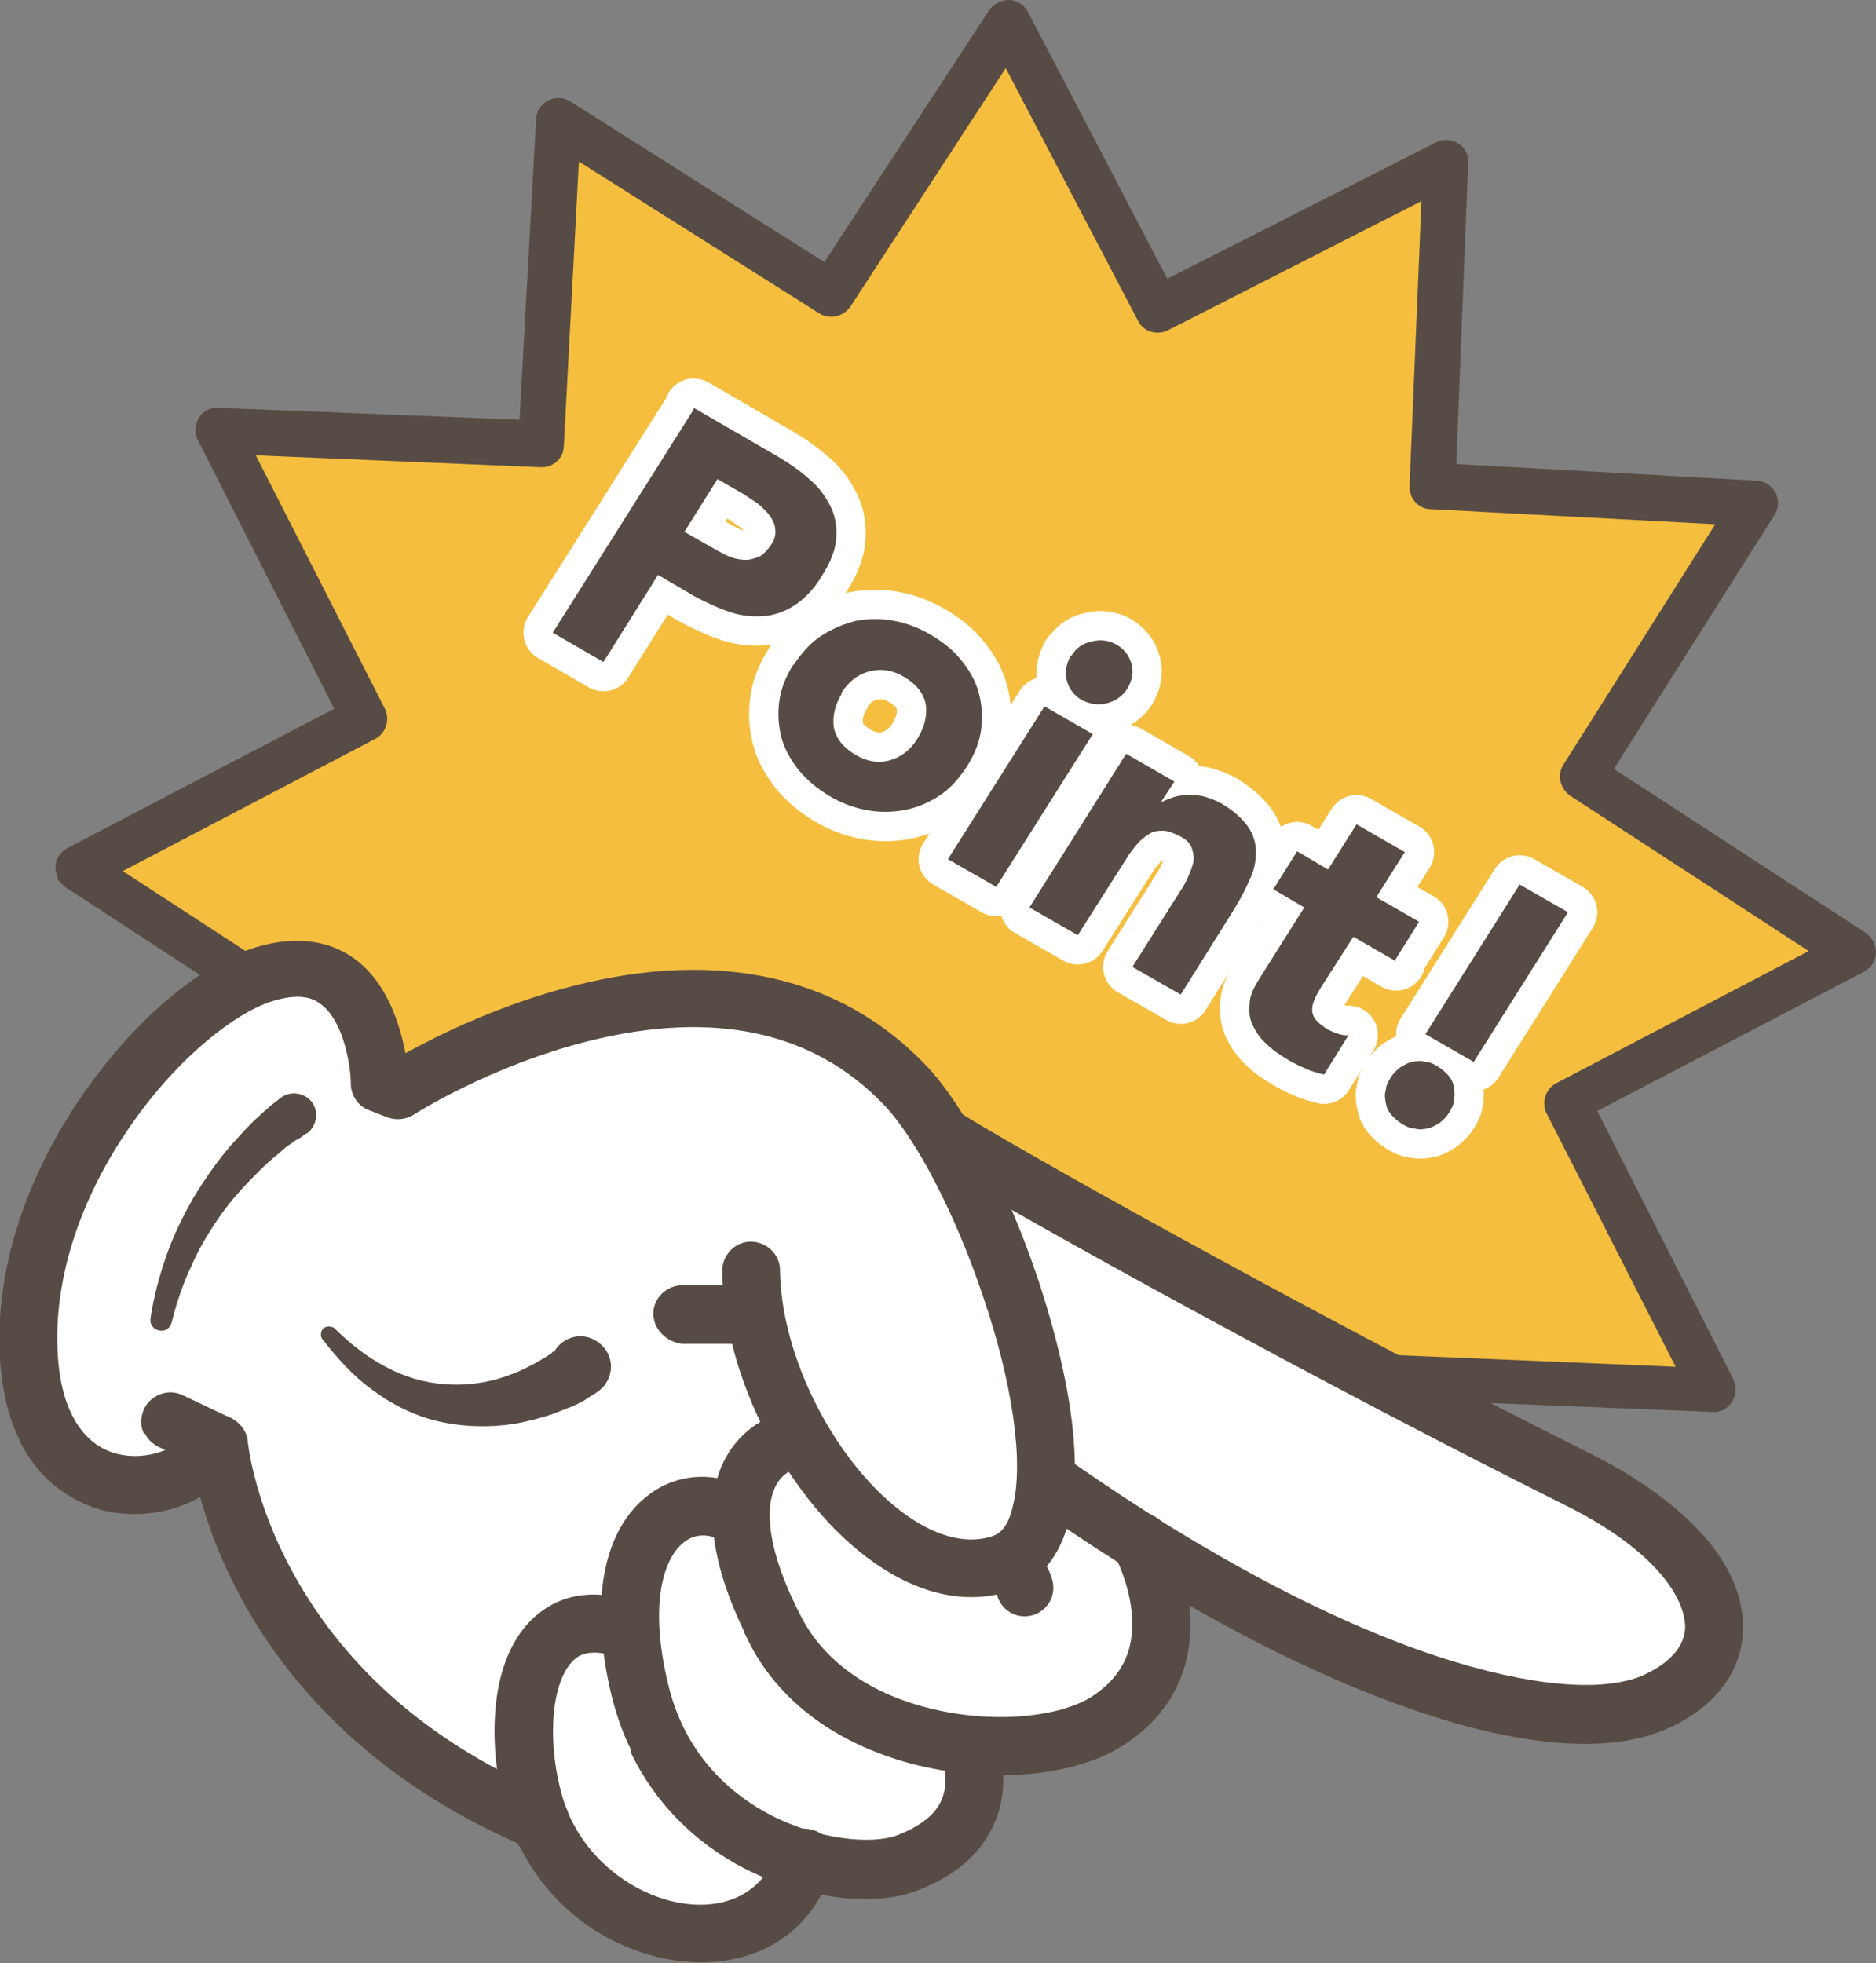 <?xml version="1.0" encoding="UTF-8"?>
<svg id="_レイヤー_2" data-name="レイヤー 2" xmlns="http://www.w3.org/2000/svg" viewBox="0 0 23.69 24.79">
  <rect x="0" y="0" width="23.69" height="24.79" fill="#808080" stroke="none"/>
  <defs>
    <style>
      .cls-1, .cls-2 {
        fill: #fff;
      }

      .cls-3 {
        fill: #f5be3e;
      }

      .cls-2 {
        stroke: #fff;
        stroke-linejoin: round;
        stroke-width: .74px;
      }

      .cls-4 {
        fill: #574b45;
      }
    </style>
  </defs>
  <g id="_レイヤー_2-2" data-name="レイヤー 2">
    <g>
      <polygon class="cls-3" points="13.89 19.29 4.4 13.19 .98 10.97 4.6 9.07 2.75 5.43 6.83 5.6 7.05 1.52 10.5 3.71 12.73 .29 14.62 3.9 18.26 2.05 18.09 6.13 22.17 6.35 19.99 9.8 23.41 12.03 19.79 13.92 21.64 17.56 17.56 17.4 13.89 19.29"/>
      <path class="cls-4" d="M.73,11.09s-.03-.09-.03-.14c0-.1.06-.19.15-.24l3.37-1.76-1.72-3.39c-.05-.09-.04-.2.01-.28.05-.09.15-.14.25-.13l3.8.15.21-3.79c0-.1.06-.19.15-.24s.2-.04.28.01l3.21,2.03L12.49.13c.06-.08.15-.13.25-.13.1,0,.19.06.24.15l1.76,3.37,3.39-1.72c.09-.05.2-.04.28.01.09.05.14.15.13.25l-.15,3.8,3.79.21c.1,0,.19.06.24.15.05.09.04.2-.01.28l-2.03,3.21,3.18,2.07c.08.06.13.15.13.25,0,.1-.06.19-.15.24l-3.37,1.76,1.72,3.39h0c.04.09.04.2-.02.28-.05.09-.15.14-.25.13l-4-.16-3.6,1.86c-.09.05-.2.04-.29-.01l-9.49-6.09-3.42-2.23s-.08-.07-.1-.11ZM4.86,8.95c.07.14.01.31-.12.38l-3.19,1.67,3.01,1.96,9.35,6,3.52-1.82s.09-.03.14-.03l3.59.15-1.63-3.2h0c-.07-.14-.01-.31.12-.38l3.19-1.67-3.01-1.96c-.13-.09-.17-.26-.09-.39l1.92-3.04-3.59-.19c-.16,0-.28-.14-.27-.3l.15-3.59-3.2,1.63c-.14.07-.31.02-.38-.12l-1.67-3.19-1.96,3.01c-.09.13-.26.17-.39.09l-3.04-1.92-.19,3.59c0,.16-.14.28-.3.27l-3.59-.15,1.63,3.2h0Z"/>
      <g>
        <path class="cls-1" d="M.43,18.14c-.14-.27-.22-.6-.24-.98-.07-1.05.3-2.21,1.03-3.25.62-.89,1.42-1.57,2.08-1.77.54-.16.88-.02,1.08.12.15.11.27.26.36.45.09.18.16.39.2.63l.04.25.22-.12c.38-.21,1.15-.6,2.08-.83,1.77-.45,3.25-.12,4.27.95.14.15.29.35.45.6l.02.04.04.02c1.18.72,4.93,2.79,7.89,4.26.61.3,1.08.64,1.4,1,.12.14.23.29.3.43.11.21.16.42.15.63-.01.47-.33.87-.86,1.1-.65.28-1.68.21-2.96-.22-.88-.29-1.84-.74-2.87-1.33l-.31-.18.04.37c.03.3,0,.58-.1.83-.12.31-.35.57-.66.77-.34.22-.84.34-1.42.34h-.18s0,.18,0,.18c0,.18-.03.35-.1.5-.15.33-.44.58-.88.74-.29.11-.68.12-1.1.04l-.13-.03-.06.12c-.03.06-.07.12-.11.18-.16.23-.46.52-1,.6-.5.08-1.06-.06-1.54-.39-.35-.24-.64-.56-.83-.93-.01-.02-.02-.04-.03-.06l-.03-.06-.06-.03c-.83-.37-1.56-.84-2.16-1.4-.51-.47-.93-1.02-1.25-1.61-.03-.05-.06-.1-.08-.16-.18-.35-.32-.71-.42-1.08l-.06-.22-.2.11c-.33.18-.73.23-1.09.14-.23-.06-.65-.24-.92-.77h0Z"/>
        <g>
          <path class="cls-4" d="M.25,18.19c-.13-.26-.22-.59-.25-1.02-.07-1.1.31-2.29,1.06-3.37.65-.93,1.48-1.63,2.18-1.84.61-.18,1.01-.02,1.24.15.41.3.57.83.64,1.19.4-.22,1.18-.61,2.12-.85,1.84-.47,3.38-.12,4.45,1,.48.5,1.02,1.53,1.41,2.68.2.6.65,2.09.4,3.07-.15.58-.48.81-.74.89-.55.18-1.15.05-1.74-.37-.51-.36-.98-.93-1.33-1.59-.36-.68-.56-1.42-.57-2.08,0-.2.16-.37.36-.37s.37.16.37.36c.01,1.1.71,2.46,1.59,3.09.28.2.69.4,1.09.27.05-.02.19-.06.26-.38.14-.55,0-1.55-.38-2.66-.35-1.04-.84-1.98-1.25-2.41-.89-.93-2.15-1.2-3.74-.8-1.23.31-2.19.92-2.2.93-.1.06-.22.07-.33.03l-.23-.09c-.14-.05-.23-.19-.23-.34,0-.19-.08-.78-.38-1-.05-.04-.21-.16-.6-.04-.44.13-1.17.67-1.79,1.56-.66.94-.99,1.98-.93,2.91.04.69.31,1.14.75,1.25.36.09.78-.05.96-.33.11-.17.33-.22.5-.11.17.11.22.33.11.5-.35.55-1.09.82-1.76.65-.25-.07-.75-.27-1.05-.89Z"/>
          <path class="cls-4" d="M8.29,16.76c-.02-.05-.04-.11-.04-.17,0-.2.17-.36.37-.36h.81c.2.02.36.18.36.38,0,.2-.17.36-.37.36h-.81c-.14-.02-.26-.1-.32-.22Z"/>
          <path class="cls-4" d="M7.43,17.65s-.02.01-.03.02l-.03.02s-.04.02-.06.03c-.04.02-.08.04-.11.05-.08.03-.15.06-.23.09-.15.05-.31.09-.47.12-.32.05-.65.04-.96-.03-.31-.07-.6-.22-.84-.4-.25-.18-.45-.41-.63-.64-.03-.04-.02-.11.02-.14.04-.03.1-.02.13,0h0c.2.2.42.37.65.49.24.13.49.2.74.22.25.02.51-.01.75-.09.12-.04.24-.09.35-.15.06-.03.11-.06.16-.09.03-.02.05-.03.08-.05.01,0,.02-.02.03-.03h.02s.01-.02.01-.02c.12-.18.35-.23.53-.11.18.12.23.35.11.53-.03.05-.07.08-.11.11l-.11.07Z"/>
          <path class="cls-4" d="M13.05,18.96c-.06-.11-.05-.26.03-.37.11-.17.34-.21.51-.09,1.64,1.14,3.23,1.98,4.57,2.42,1.13.37,2.06.46,2.58.24.2-.09.53-.28.54-.61,0-.38-.39-.99-1.55-1.56-2.99-1.49-6.86-3.62-8.01-4.33-.17-.11-.22-.33-.12-.5.11-.17.33-.22.5-.12,1.14.7,4.98,2.82,7.95,4.3.63.31,1.12.67,1.46,1.05.34.38.51.79.5,1.19-.01.54-.37,1-.98,1.26-.69.3-1.77.23-3.1-.22-1.41-.47-3.06-1.34-4.76-2.52-.05-.04-.09-.09-.12-.14Z"/>
          <path class="cls-4" d="M9.4,20.61c-.41-.85-.51-1.57-.29-2.09.15-.35.44-.6.83-.71.19-.05.4.06.45.25.05.19-.06.4-.25.45-.18.05-.3.14-.36.29-.15.34-.02.94.35,1.64.28.53.83.93,1.56,1.12.87.23,1.71.11,2.09-.13.39-.25.56-.6.51-1.08-.04-.38-.21-.7-.21-.7-.1-.18-.03-.4.15-.5.18-.1.4-.03.5.15,0,.02.24.44.29.98.08.76-.22,1.37-.85,1.77-.62.39-1.69.48-2.67.22-.93-.25-1.64-.77-2.02-1.49-.03-.06-.06-.12-.09-.18Z"/>
          <path class="cls-4" d="M7.97,22.1c-.1-.2-.17-.4-.23-.62-.3-1.17-.15-2.11.41-2.57.35-.29.81-.34,1.24-.14.18.09.26.3.18.49-.09.18-.3.26-.49.18-.1-.05-.29-.1-.46.05-.25.21-.43.8-.17,1.83.23.89.82,1.36,1.28,1.6.62.32,1.28.37,1.59.26.29-.11.49-.26.57-.45.1-.23.02-.47.02-.47-.07-.19.02-.4.21-.47.19-.07.4.02.47.21.02.05.19.53-.04,1.04-.17.38-.5.66-.98.84-.56.21-1.44.09-2.18-.29-.63-.33-1.12-.83-1.42-1.45Z"/>
          <path class="cls-4" d="M6.55,23.31c-.08-.16-.14-.34-.19-.52-.19-.77-.2-1.85.4-2.38.24-.21.66-.41,1.33-.15.19.07.28.28.21.47-.07.19-.28.28-.47.21-.39-.15-.54-.02-.58.02-.27.24-.35.95-.17,1.65.24.98,1.22,1.54,1.95,1.43.65-.1.77-.65.77-.65.04-.2.23-.33.43-.29.2.04.33.23.29.43,0,.04-.22,1.06-1.37,1.23-.55.08-1.16-.07-1.68-.41-.4-.27-.71-.63-.91-1.04Z"/>
          <path class="cls-4" d="M1.82,18.11c-.05-.1-.05-.21,0-.32.09-.18.31-.26.49-.17l.61.29c.12.06.2.17.21.3,0,0,.07.75.58,1.67.68,1.23,1.78,2.17,3.26,2.79.19.08.27.29.19.48-.08.19-.29.27-.48.19-.9-.38-1.69-.88-2.34-1.49-.52-.49-.96-1.05-1.29-1.66-.41-.75-.56-1.39-.62-1.71l-.43-.21c-.08-.04-.14-.1-.17-.17Z"/>
          <path class="cls-4" d="M12.32,19.91c-.04-.08-.05-.17-.02-.26.06-.19.26-.31.45-.25.04.01.43.14.54.56.05.2-.07.39-.26.44-.2.05-.39-.07-.44-.26,0-.02-.04-.04-.04-.04-.1-.03-.18-.1-.23-.19Z"/>
          <path class="cls-4" d="M3.82,14.35s-.02.01-.03.02l-.04.02s-.05.03-.07.05c-.05.03-.1.07-.14.11-.09.07-.18.15-.27.24-.17.17-.34.35-.48.55-.14.2-.27.41-.37.64-.11.23-.19.47-.25.71h0c-.02.09-.09.13-.17.11-.07-.02-.11-.08-.1-.15.04-.27.11-.53.2-.79.09-.26.21-.5.34-.73.14-.23.29-.45.47-.66.09-.1.18-.2.28-.3.05-.05.1-.09.15-.14.03-.02.05-.04.08-.07l.04-.03s.03-.02.05-.04l.04-.03c.12-.09.3-.06.39.06.09.12.06.3-.06.39-.01,0-.03.02-.04.02Z"/>
        </g>
        <g>
          <path class="cls-2" d="M8.76,5.15l1.07.62c.15.09.28.18.4.29.12.1.2.22.26.34.06.12.08.26.07.4-.01.14-.07.3-.18.47-.1.17-.22.29-.34.37s-.26.13-.39.14c-.14.01-.28,0-.43-.05-.15-.05-.3-.12-.45-.2l-.46-.27-.69,1.1-.64-.37,1.78-2.82ZM8.65,6.72l.42.24c.06.03.11.06.17.08.06.02.12.03.18.03.06,0,.11-.02.17-.04.05-.03.1-.08.14-.14.05-.07.07-.14.06-.2,0-.06-.03-.12-.07-.18-.04-.05-.09-.1-.15-.15-.06-.04-.12-.08-.18-.12l-.33-.19-.42.67Z"/>
          <path class="cls-2" d="M10.02,8.4c.1-.15.21-.28.35-.37.14-.09.28-.15.44-.19.16-.03.32-.03.48,0,.16.03.32.09.47.18.15.09.28.19.38.32.1.12.18.26.22.41.04.15.05.3.03.46-.02.16-.08.31-.18.47-.1.15-.21.28-.35.37s-.28.15-.44.18c-.16.03-.32.03-.48,0-.16-.03-.32-.09-.47-.18-.15-.09-.28-.2-.38-.32-.1-.13-.18-.26-.22-.41-.04-.15-.05-.3-.03-.46s.08-.31.18-.47ZM10.63,8.76c-.09.15-.12.29-.1.43.03.14.12.25.27.34.15.09.3.11.44.07.14-.04.26-.13.35-.28.09-.15.12-.29.1-.43-.03-.14-.12-.25-.27-.34-.15-.09-.3-.11-.45-.07-.14.04-.26.13-.35.28Z"/>
          <path class="cls-2" d="M13.19,8.92l.61.35-1.22,1.93-.61-.35,1.22-1.93ZM13.53,8.28c.06-.1.15-.16.26-.18.11-.03.22-.01.31.04.1.06.16.14.19.25.03.11,0,.21-.05.3-.06.1-.15.16-.26.19-.11.03-.22.01-.32-.04-.1-.06-.16-.14-.19-.25-.03-.11,0-.21.05-.31Z"/>
          <path class="cls-2" d="M14.24,9.53l.59.34-.17.26h0s.09-.04.15-.06c.06-.02.12-.03.19-.03.07,0,.14,0,.21.02.07.02.15.05.22.09.15.09.26.19.33.29.07.1.1.21.1.32,0,.11-.02.23-.08.35-.05.12-.12.25-.2.38l-.67,1.07-.61-.35.6-.95c.04-.06.07-.11.1-.18.03-.06.05-.12.07-.19.01-.06,0-.12-.02-.18-.02-.06-.07-.11-.15-.15-.08-.04-.15-.07-.22-.07-.07,0-.13.01-.18.05-.05.03-.1.07-.15.13-.04.05-.09.11-.13.18l-.61.96-.61-.35,1.22-1.94Z"/>
          <path class="cls-2" d="M17.63,12.14l-.54-.31-.41.64c-.03.05-.06.1-.08.15-.02.05-.03.09-.03.13,0,.04.01.08.04.12.03.04.08.08.14.12.03.02.08.04.13.06.06.02.11.03.15.02l-.31.5c-.08-.02-.16-.04-.24-.08-.08-.03-.15-.07-.22-.11-.1-.06-.19-.12-.27-.2-.08-.07-.13-.15-.17-.23-.04-.08-.05-.17-.04-.27,0-.1.05-.2.11-.3l.58-.92-.39-.23.3-.48.39.23.36-.57.61.35-.36.57.54.31-.3.48Z"/>
          <path class="cls-2" d="M17.56,13.61c.03-.05.07-.09.12-.13.05-.03.1-.06.15-.07.05-.01.11-.02.17,0,.06,0,.11.03.16.06.05.03.09.07.13.11.04.05.06.09.07.15s.01.11,0,.16c0,.06-.03.11-.06.16-.03.05-.07.09-.12.13-.05.03-.1.06-.15.07-.05.01-.11.02-.17,0-.06,0-.11-.03-.16-.06-.05-.03-.09-.07-.13-.11-.04-.05-.06-.09-.07-.15s-.02-.11,0-.16c0-.06.03-.11.06-.16ZM18.61,13.41l-.61-.35,1.19-1.89.61.35-1.19,1.89Z"/>
        </g>
        <g>
          <path class="cls-4" d="M8.76,5.15l1.07.62c.15.09.28.18.4.29.12.1.2.22.26.34.06.12.08.26.07.4-.01.14-.07.3-.18.47-.1.17-.22.29-.34.37s-.26.13-.39.14c-.14.01-.28,0-.43-.05-.15-.05-.3-.12-.45-.2l-.46-.27-.69,1.1-.64-.37,1.78-2.82ZM8.65,6.72l.42.24c.06.03.11.06.17.08.06.02.12.03.18.03.06,0,.11-.02.17-.04.05-.03.1-.08.14-.14.05-.07.07-.14.06-.2,0-.06-.03-.12-.07-.18-.04-.05-.09-.1-.15-.15-.06-.04-.12-.08-.18-.12l-.33-.19-.42.67Z"/>
          <path class="cls-4" d="M10.02,8.4c.1-.15.21-.28.35-.37.14-.09.28-.15.44-.19.16-.03.32-.03.48,0,.16.03.32.09.47.18.15.09.28.19.38.32.1.12.18.26.22.41.04.15.05.3.03.46-.02.16-.08.31-.18.47-.1.15-.21.28-.35.37s-.28.15-.44.18c-.16.03-.32.03-.48,0-.16-.03-.32-.09-.47-.18-.15-.09-.28-.2-.38-.32-.1-.13-.18-.26-.22-.41-.04-.15-.05-.3-.03-.46s.08-.31.18-.47ZM10.63,8.76c-.09.15-.12.29-.1.43.03.14.12.25.27.34.15.09.3.11.44.07.14-.04.26-.13.35-.28.09-.15.12-.29.1-.43-.03-.14-.12-.25-.27-.34-.15-.09-.3-.11-.45-.07-.14.04-.26.13-.35.28Z"/>
          <path class="cls-4" d="M13.19,8.92l.61.35-1.22,1.93-.61-.35,1.22-1.93ZM13.53,8.28c.06-.1.15-.16.26-.18.11-.03.22-.01.31.04.1.06.16.14.19.25.03.11,0,.21-.05.3-.06.1-.15.16-.26.19-.11.03-.22.01-.32-.04-.1-.06-.16-.14-.19-.25-.03-.11,0-.21.05-.31Z"/>
          <path class="cls-4" d="M14.24,9.53l.59.34-.17.26h0s.09-.04.15-.06c.06-.02.12-.03.19-.03.07,0,.14,0,.21.02.07.02.15.05.22.09.15.09.26.19.33.29.07.1.1.21.1.32,0,.11-.02.23-.08.35-.05.12-.12.25-.2.38l-.67,1.07-.61-.35.6-.95c.04-.06.07-.11.1-.18.03-.06.05-.12.07-.19.01-.06,0-.12-.02-.18-.02-.06-.07-.11-.15-.15-.08-.04-.15-.07-.22-.07-.07,0-.13.01-.18.05-.05.03-.1.07-.15.13-.04.05-.09.11-.13.18l-.61.96-.61-.35,1.22-1.94Z"/>
          <path class="cls-4" d="M17.63,12.14l-.54-.31-.41.64c-.03.05-.06.1-.08.15-.02.05-.03.09-.03.13,0,.04.01.08.04.12.03.04.08.08.14.12.03.02.08.04.13.06.06.02.11.03.15.02l-.31.5c-.08-.02-.16-.04-.24-.08-.08-.03-.15-.07-.22-.11-.1-.06-.19-.12-.27-.2-.08-.07-.13-.15-.17-.23-.04-.08-.05-.17-.04-.27,0-.1.05-.2.11-.3l.58-.92-.39-.23.3-.48.39.23.36-.57.61.35-.36.57.54.31-.3.48Z"/>
          <path class="cls-4" d="M17.56,13.61c.03-.05.07-.09.12-.13.05-.03.1-.06.15-.07.05-.01.11-.02.17,0,.06,0,.11.03.16.06.05.03.09.07.13.11.04.05.06.09.07.15s.01.11,0,.16c0,.06-.03.11-.06.16-.03.05-.07.09-.12.13-.05.03-.1.06-.15.07-.05.01-.11.02-.17,0-.06,0-.11-.03-.16-.06-.05-.03-.09-.07-.13-.11-.04-.05-.06-.09-.07-.15s-.02-.11,0-.16c0-.06.03-.11.06-.16ZM18.61,13.41l-.61-.35,1.19-1.89.61.35-1.19,1.89Z"/>
        </g>
      </g>
    </g>
  </g>
</svg>